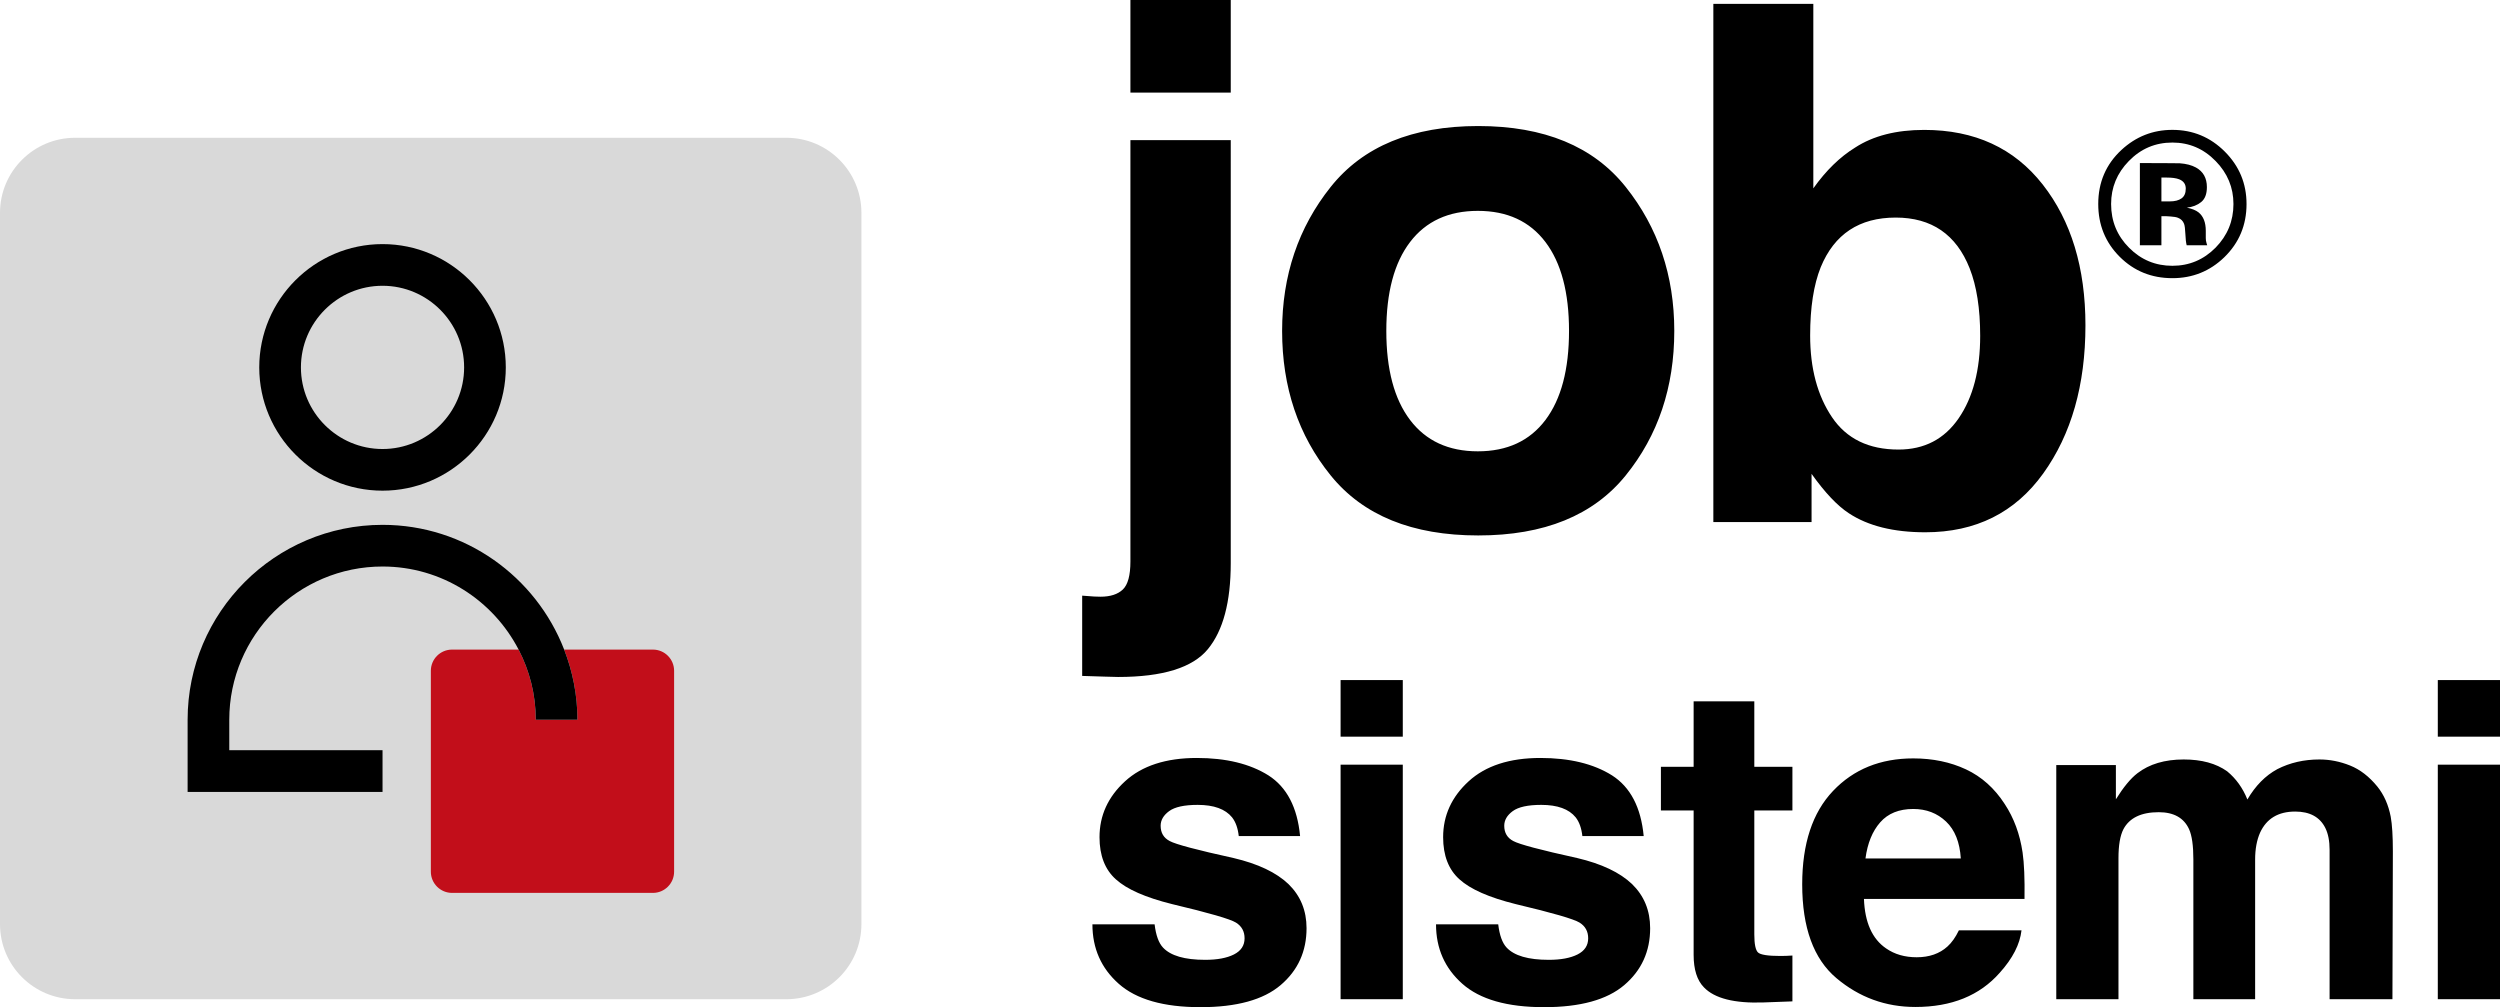 <?xml version="1.0" encoding="UTF-8"?><svg id="b" xmlns="http://www.w3.org/2000/svg" viewBox="0 0 609.051 245.37"><g id="c"><path d="M593.898,179.466h15.153v-13.788h-15.153v13.788ZM593.898,243.432h15.153v-57.15h-15.153v57.15ZM534.348,209.403v34.029h15.048v-34.029c0-2.55.402-4.737,1.206-6.552,1.572-3.426,4.422-5.139,8.547-5.139,3.564,0,6.012,1.329,7.341,3.984.699,1.398,1.047,3.18,1.047,5.349v36.387h15.309l.105-36.021c0-3.705-.174-6.519-.522-8.442-.561-2.901-1.644-5.346-3.252-7.341-1.992-2.445-4.212-4.158-6.66-5.136-2.445-.978-4.926-1.47-7.443-1.47-3.777,0-7.203.786-10.278,2.361-2.901,1.572-5.331,4.038-7.287,7.392-1.119-2.796-2.763-5.085-4.929-6.867-2.691-1.923-6.222-2.886-10.59-2.886-4.614,0-8.373,1.119-11.274,3.357-1.644,1.257-3.39,3.372-5.244,6.345v-8.337h-14.523v57.045h15.153v-34.395c0-3.111.402-5.454,1.206-7.026,1.467-2.76,4.335-4.143,8.598-4.143,3.672,0,6.135,1.383,7.395,4.143.699,1.539,1.047,4.002,1.047,7.392M454.467,209.143c.489-3.705,1.686-6.642,3.591-8.808,1.905-2.169,4.587-3.252,8.049-3.252,3.18,0,5.844,1.023,7.995,3.066,2.151,2.046,3.345,5.043,3.591,8.994h-23.226ZM477.222,226.653c-.804,1.677-1.731,2.988-2.778,3.933-1.923,1.749-4.425,2.622-7.5,2.622-2.901,0-5.382-.717-7.443-2.151-3.393-2.307-5.193-6.327-5.403-12.06h39.114c.072-4.926-.087-8.703-.471-11.325-.663-4.473-2.115-8.406-4.353-11.796-2.481-3.846-5.628-6.657-9.435-8.442-3.813-1.782-8.094-2.673-12.846-2.673-8.007,0-14.517,2.64-19.533,7.917-5.016,5.277-7.521,12.864-7.521,22.755,0,10.557,2.778,18.177,8.334,22.86,5.559,4.683,11.973,7.026,19.242,7.026,8.811,0,15.66-2.778,20.553-8.337,3.147-3.495,4.911-6.939,5.298-10.329h-15.258ZM435.174,232.866c-.507.018-.99.027-1.443.027-3.042,0-4.86-.288-5.454-.864-.594-.579-.891-2.037-.891-4.38v-30.201h9.282v-10.641h-9.282v-15.939h-14.784v15.939h-7.971v10.641h7.971v35.184c0,3.564.837,6.204,2.517,7.914,2.586,2.694,7.41,3.915,14.469,3.672l7.08-.261v-11.169c-.492.036-.99.06-1.494.078M375.273,184.656c-7.515,0-13.344,1.896-17.484,5.688-4.143,3.795-6.213,8.328-6.213,13.608,0,4.473,1.326,7.899,3.984,10.275,2.655,2.412,7.218,4.422,13.683,6.03,8.985,2.133,14.175,3.636,15.573,4.509,1.398.873,2.097,2.148,2.097,3.828,0,1.749-.864,3.057-2.595,3.933-1.731.873-4.065,1.308-6.999,1.308-5.001,0-8.424-.996-10.278-2.988-1.047-1.116-1.728-3.006-2.043-5.661h-15.153c0,5.871,2.139,10.704,6.423,14.496,4.281,3.792,10.914,5.688,19.896,5.688,8.808,0,15.318-1.791,19.53-5.373,4.212-3.582,6.318-8.205,6.318-13.869,0-4.299-1.467-7.881-4.404-10.746-2.97-2.832-7.428-4.947-13.368-6.345-8.913-1.959-14.106-3.339-15.573-4.143-1.467-.768-2.202-2.01-2.202-3.723,0-1.362.69-2.55,2.07-3.564,1.383-1.014,3.696-1.521,6.948-1.521,3.951,0,6.747,1.014,8.388,3.042.876,1.119,1.416,2.637,1.626,4.56h14.943c-.663-6.99-3.234-11.919-7.707-14.784-4.509-2.832-10.329-4.248-17.46-4.248M326.595,179.466h15.153v-13.788h-15.153v13.788ZM326.595,243.432h15.153v-57.15h-15.153v57.15ZM291.564,184.656c-7.515,0-13.344,1.896-17.487,5.688-4.14,3.795-6.213,8.328-6.213,13.608,0,4.473,1.329,7.899,3.987,10.275,2.655,2.412,7.215,4.422,13.683,6.03,8.982,2.133,14.175,3.636,15.573,4.509,1.398.873,2.097,2.148,2.097,3.828,0,1.749-.864,3.057-2.595,3.933-1.731.873-4.065,1.308-6.999,1.308-5.001,0-8.424-.996-10.278-2.988-1.047-1.116-1.731-3.006-2.046-5.661h-15.15c0,5.871,2.139,10.704,6.423,14.496,4.281,3.792,10.914,5.688,19.896,5.688,8.808,0,15.318-1.791,19.53-5.373,4.212-3.582,6.318-8.205,6.318-13.869,0-4.299-1.467-7.881-4.404-10.746-2.97-2.832-7.428-4.947-13.368-6.345-8.916-1.959-14.106-3.339-15.573-4.143-1.467-.768-2.202-2.01-2.202-3.723,0-1.362.69-2.55,2.07-3.564s3.696-1.521,6.948-1.521c3.948,0,6.744,1.014,8.388,3.042.873,1.119,1.416,2.637,1.626,4.56h14.943c-.663-6.99-3.234-11.919-7.707-14.784-4.509-2.832-10.329-4.248-17.46-4.248" fill="#000" stroke-width="0"/><path d="M526.564,49.065v-5.808h1.275c1.308,0,2.322.138,3.039.417,1.08.426,1.62,1.185,1.62,2.28s-.345,1.887-1.032,2.376c-.684.492-1.641.735-2.868.735h-2.034ZM527.668,52.668l1.152.075c.801.048,1.398.156,1.788.318.72.279,1.209.768,1.473,1.47.162.426.267,1.242.318,2.451.048,1.209.156,2.133.318,2.769h5.001l-.171-.561c-.066-.198-.111-.393-.135-.591-.027-.195-.039-.39-.039-.588v-1.788c0-2.043-.588-3.537-1.764-4.485-.636-.507-1.584-.891-2.844-1.152,1.374-.147,2.529-.597,3.468-1.347.942-.753,1.41-1.971,1.41-3.654,0-2.205-.891-3.798-2.67-4.779-1.047-.573-2.361-.915-3.948-1.029-.276-.015-1.653-.03-4.128-.036-2.475-.009-4.335-.012-5.577-.012v20.022h5.244v-7.083h1.104ZM539.776,39.237c2.892,2.958,4.338,6.447,4.338,10.467,0,4.134-1.455,7.68-4.362,10.638-2.91,2.94-6.414,4.41-10.515,4.41s-7.632-1.461-10.539-4.386c-2.925-2.925-4.389-6.48-4.389-10.662,0-4.035,1.44-7.524,4.314-10.467,2.925-3.006,6.462-4.509,10.614-4.509,4.101,0,7.614,1.503,10.539,4.509M529.237,31.638c-4.755,0-8.898,1.635-12.426,4.905-3.759,3.495-5.637,7.884-5.637,13.161,0,5.082,1.74,9.363,5.22,12.843,3.48,3.48,7.761,5.22,12.843,5.22,4.917,0,9.135-1.698,12.648-5.097,3.609-3.513,5.415-7.836,5.415-12.966,0-4.983-1.764-9.24-5.295-12.771-3.528-3.528-7.785-5.295-12.768-5.295M477.181,101.889c-3.486,5.088-8.376,7.632-14.664,7.632-7.263,0-12.666-2.628-16.209-7.89-3.546-5.259-5.319-11.892-5.319-19.896,0-6.804.858-12.351,2.574-16.638,3.315-8.064,9.405-12.093,18.267-12.093,8.748,0,14.751,4.116,18.012,12.348,1.713,4.347,2.571,9.834,2.571,16.467,0,8.292-1.743,14.982-5.232,20.07M497.767,115.353c6.861-9.549,10.29-21.582,10.29-36.105,0-14.01-3.474-25.443-10.419-34.308-6.948-8.862-16.569-13.293-28.86-13.293-6.804,0-12.408,1.431-16.809,4.29-3.72,2.286-7.119,5.604-10.206,9.948V.945h-24.357v126.243h23.928v-11.748c3.258,4.575,6.288,7.776,9.09,9.603,4.686,3.09,10.893,4.632,18.612,4.632,12.291,0,21.867-4.773,28.731-14.322M376.501,58.962c3.831,5.061,5.745,12.279,5.745,21.657s-1.914,16.611-5.745,21.699c-3.831,5.088-9.321,7.632-16.467,7.632s-12.651-2.544-16.509-7.632c-3.861-5.088-5.79-12.321-5.79-21.699s1.929-16.596,5.79-21.657c3.858-5.058,9.36-7.59,16.509-7.59s12.636,2.532,16.467,7.59M360.121,30.705c-16.068,0-28.047,4.944-35.937,14.835-7.89,9.894-11.835,21.585-11.835,35.079,0,13.722,3.945,25.458,11.835,35.205,7.89,9.75,19.869,14.622,35.937,14.622s28.044-4.872,35.934-14.622c7.89-9.747,11.835-21.483,11.835-35.205,0-13.494-3.945-25.185-11.835-35.079-7.89-9.891-19.869-14.835-35.934-14.835M275.392,22.557h24.444V0h-24.444v22.557ZM275.392,136.794c0,3.372-.615,5.646-1.845,6.819-1.23,1.17-3.045,1.758-5.445,1.758-.459,0-.972-.015-1.545-.045-.57-.027-1.542-.099-2.916-.213v19.554c2.175.057,3.99.114,5.448.171s2.559.087,3.3.087c10.863,0,18.153-2.259,21.87-6.777,3.717-4.515,5.577-11.49,5.577-20.925V34.134h-24.444v102.66Z" fill="#000" stroke-width="0"/><path d="M191.562,33.566H18.306C8.196,33.566,0,41.756,0,51.863v173.265c0,10.11,8.196,18.303,18.306,18.303h173.256c10.107,0,18.297-8.193,18.297-18.303V51.863c0-10.107-8.19-18.297-18.297-18.297" fill="#d9d9d9" stroke-width="0"/><path d="M93.192,69.62c-10.965,0-19.881,8.922-19.881,19.887s8.916,19.881,19.881,19.881,19.878-8.916,19.878-19.881-8.916-19.887-19.878-19.887M93.192,119.537c-16.557,0-30.033-13.47-30.033-30.03s13.476-30.039,30.033-30.039,30.03,13.479,30.03,30.039-13.473,30.03-30.03,30.03" fill="#000" stroke-width="0"/><path d="M159.06,158.253h-21.621c2.061,5.31,3.234,11.061,3.234,17.091h-10.149c0-6.162-1.527-11.964-4.179-17.091h-16.215c-2.853,0-5.166,2.313-5.166,5.166v48.936c0,2.853,2.313,5.172,5.166,5.172h48.93c2.853,0,5.166-2.319,5.166-5.172v-48.936c0-2.853-2.313-5.166-5.166-5.166" fill="#c20e1a" stroke-width="0"/><path d="M140.674,175.343c0-6.03-1.176-11.781-3.234-17.091-6.882-17.748-24.099-30.39-44.247-30.39-26.184,0-47.487,21.3-47.487,47.481v17.58h47.487v-10.152h-37.338v-7.428c0-20.586,16.749-37.329,37.338-37.329,14.421,0,26.937,8.235,33.15,20.238,2.655,5.127,4.182,10.929,4.182,17.091h10.149Z" fill="#000" stroke-width="0"/></g></svg>
